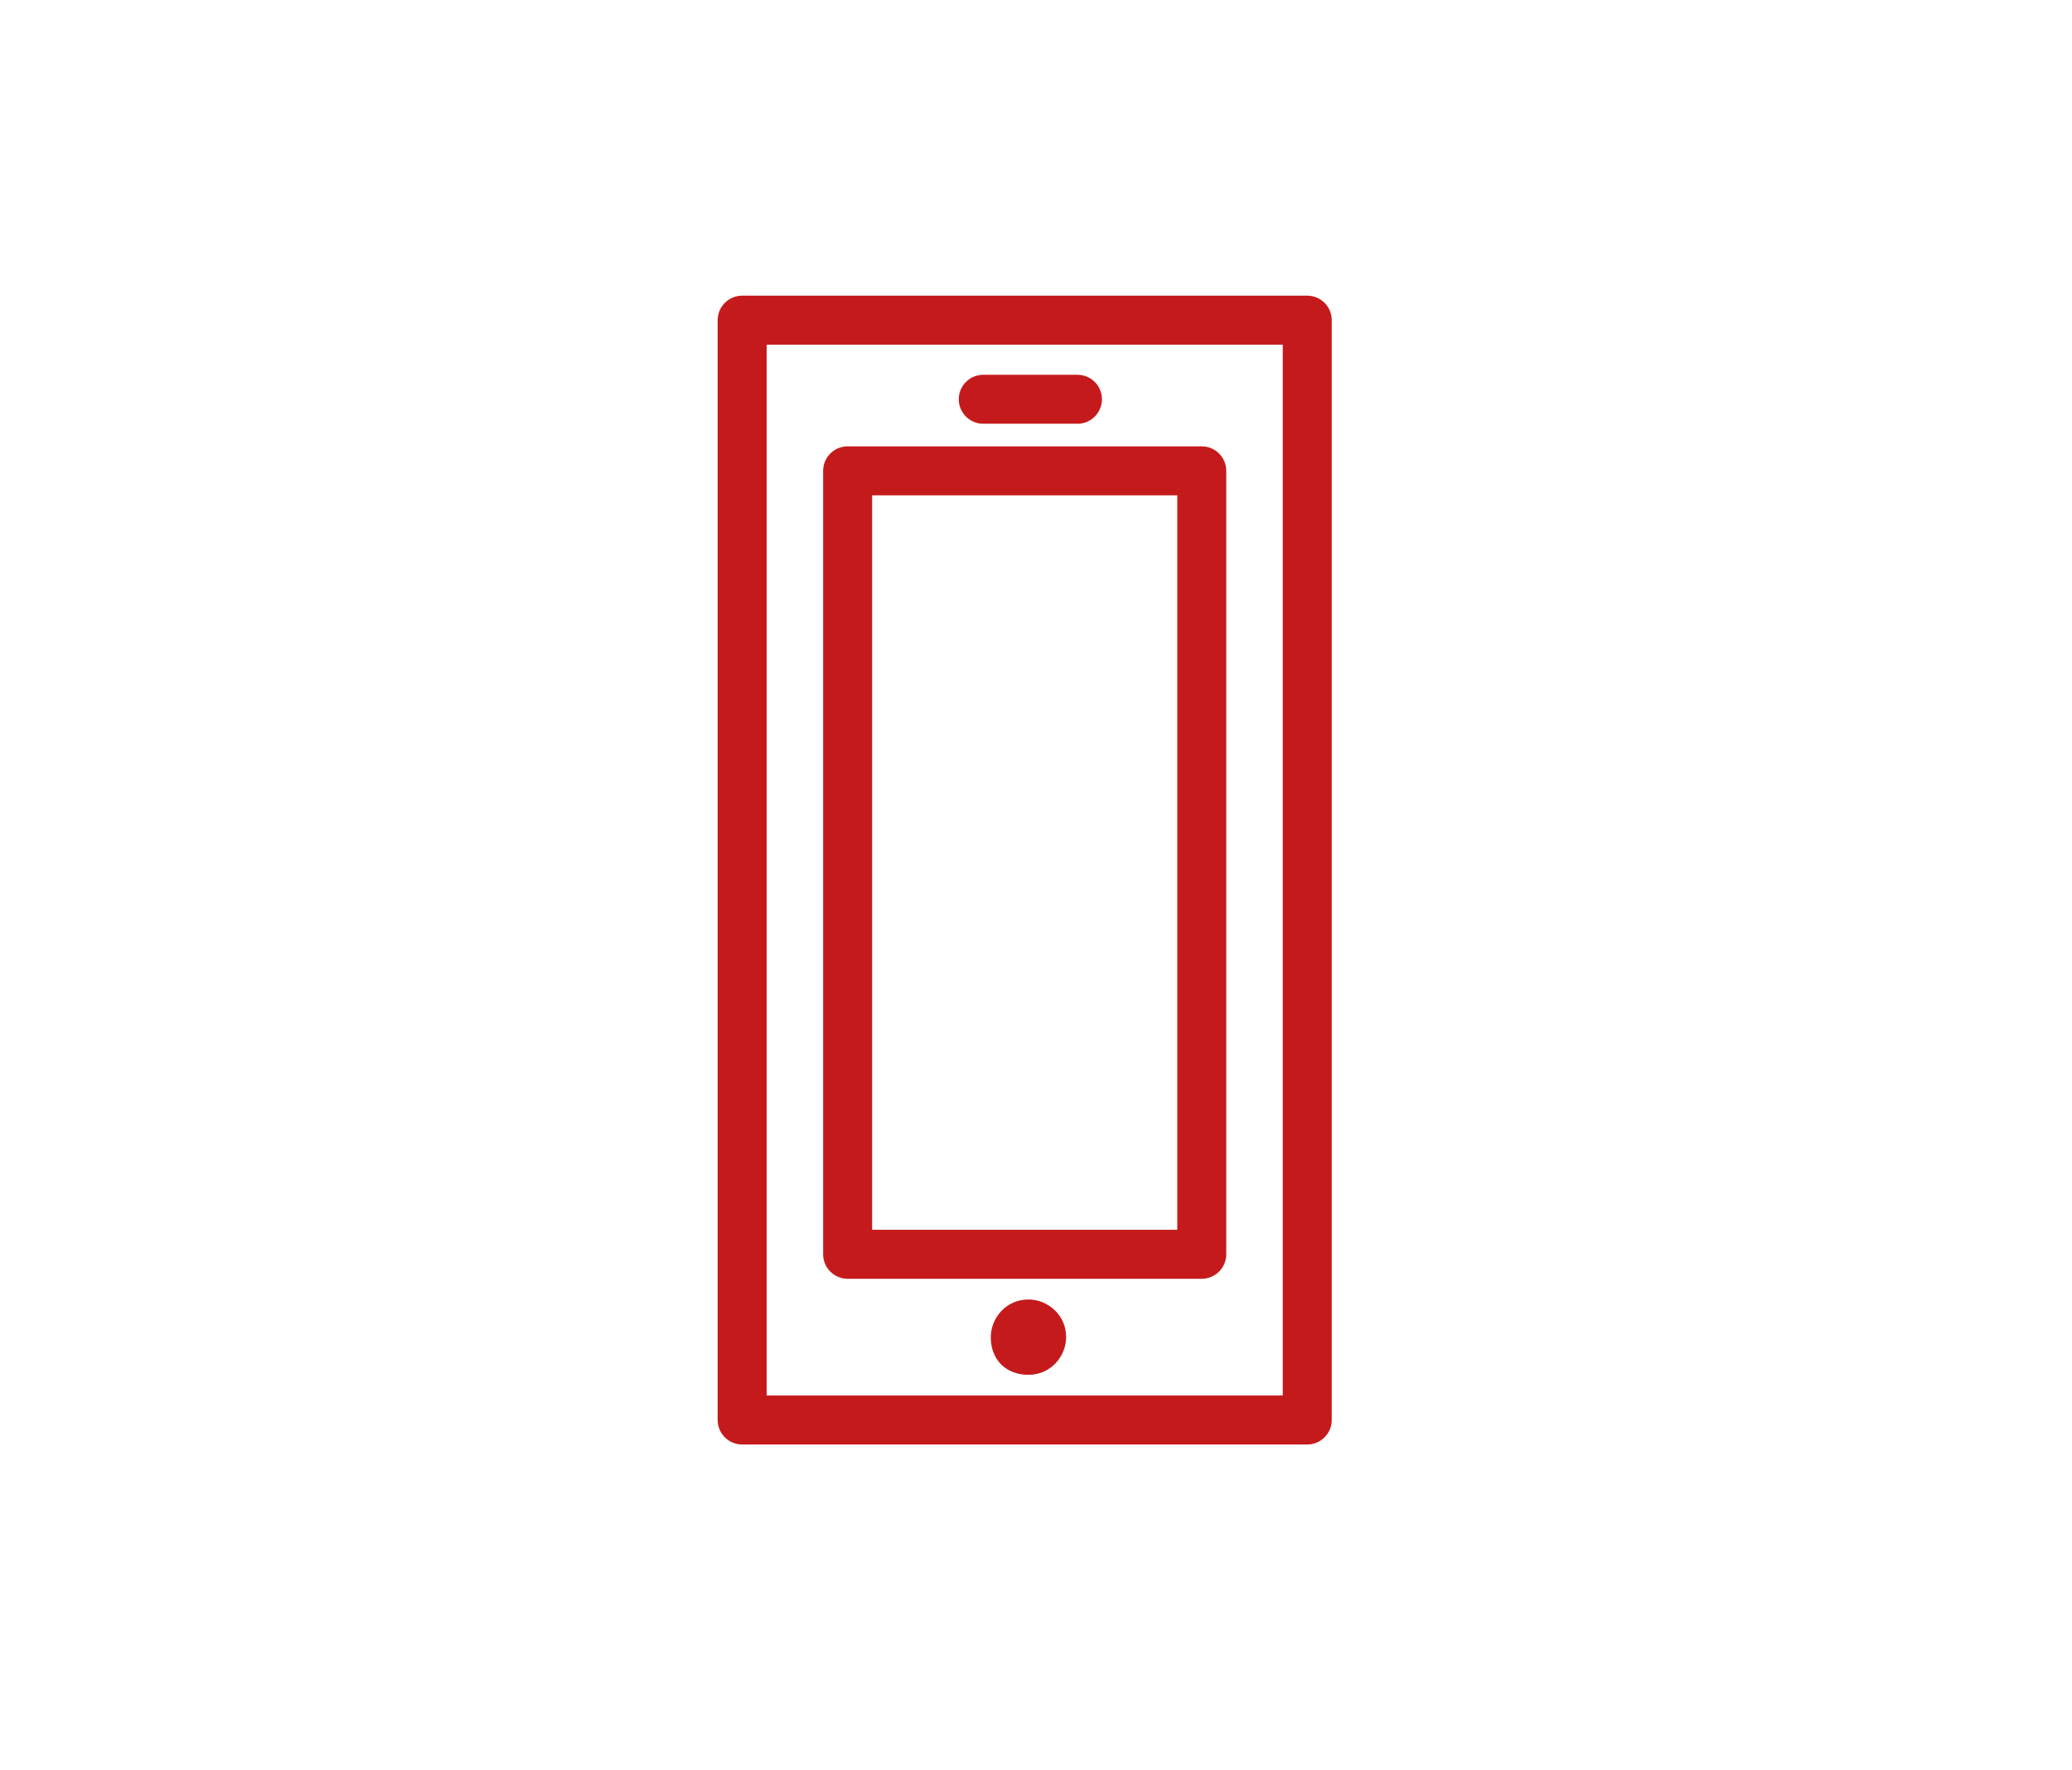 <?xml version="1.0" encoding="utf-8"?>
<!-- Generator: Adobe Illustrator 23.0.4, SVG Export Plug-In . SVG Version: 6.00 Build 0)  -->
<svg version="1.1" id="Laag_1" xmlns="http://www.w3.org/2000/svg" xmlns:xlink="http://www.w3.org/1999/xlink" x="0px" y="0px"
	 viewBox="0 0 55 47" style="enable-background:new 0 0 55 47;" xml:space="preserve">
<style type="text/css">
	.st0{fill:none;stroke:#C51A1B;stroke-width:1.3;stroke-linecap:round;stroke-linejoin:round;}
	.st1{fill:#C51A1B;}
</style>
<g>
	<g>
		<rect x="19.7" y="8.5" class="st0" width="15" height="29.2"/>
		<path class="st1" d="M27.3,36.5c0.6,0,1-0.5,1-1c0-0.6-0.5-1-1-1c-0.6,0-1,0.5-1,1C26.3,36.1,26.7,36.5,27.3,36.5"/>
	</g>
	<line class="st0" x1="26.1" y1="10.6" x2="28.6" y2="10.6"/>
	<rect x="22.5" y="12.5" class="st0" width="9.4" height="20.8"/>
</g>
</svg>
